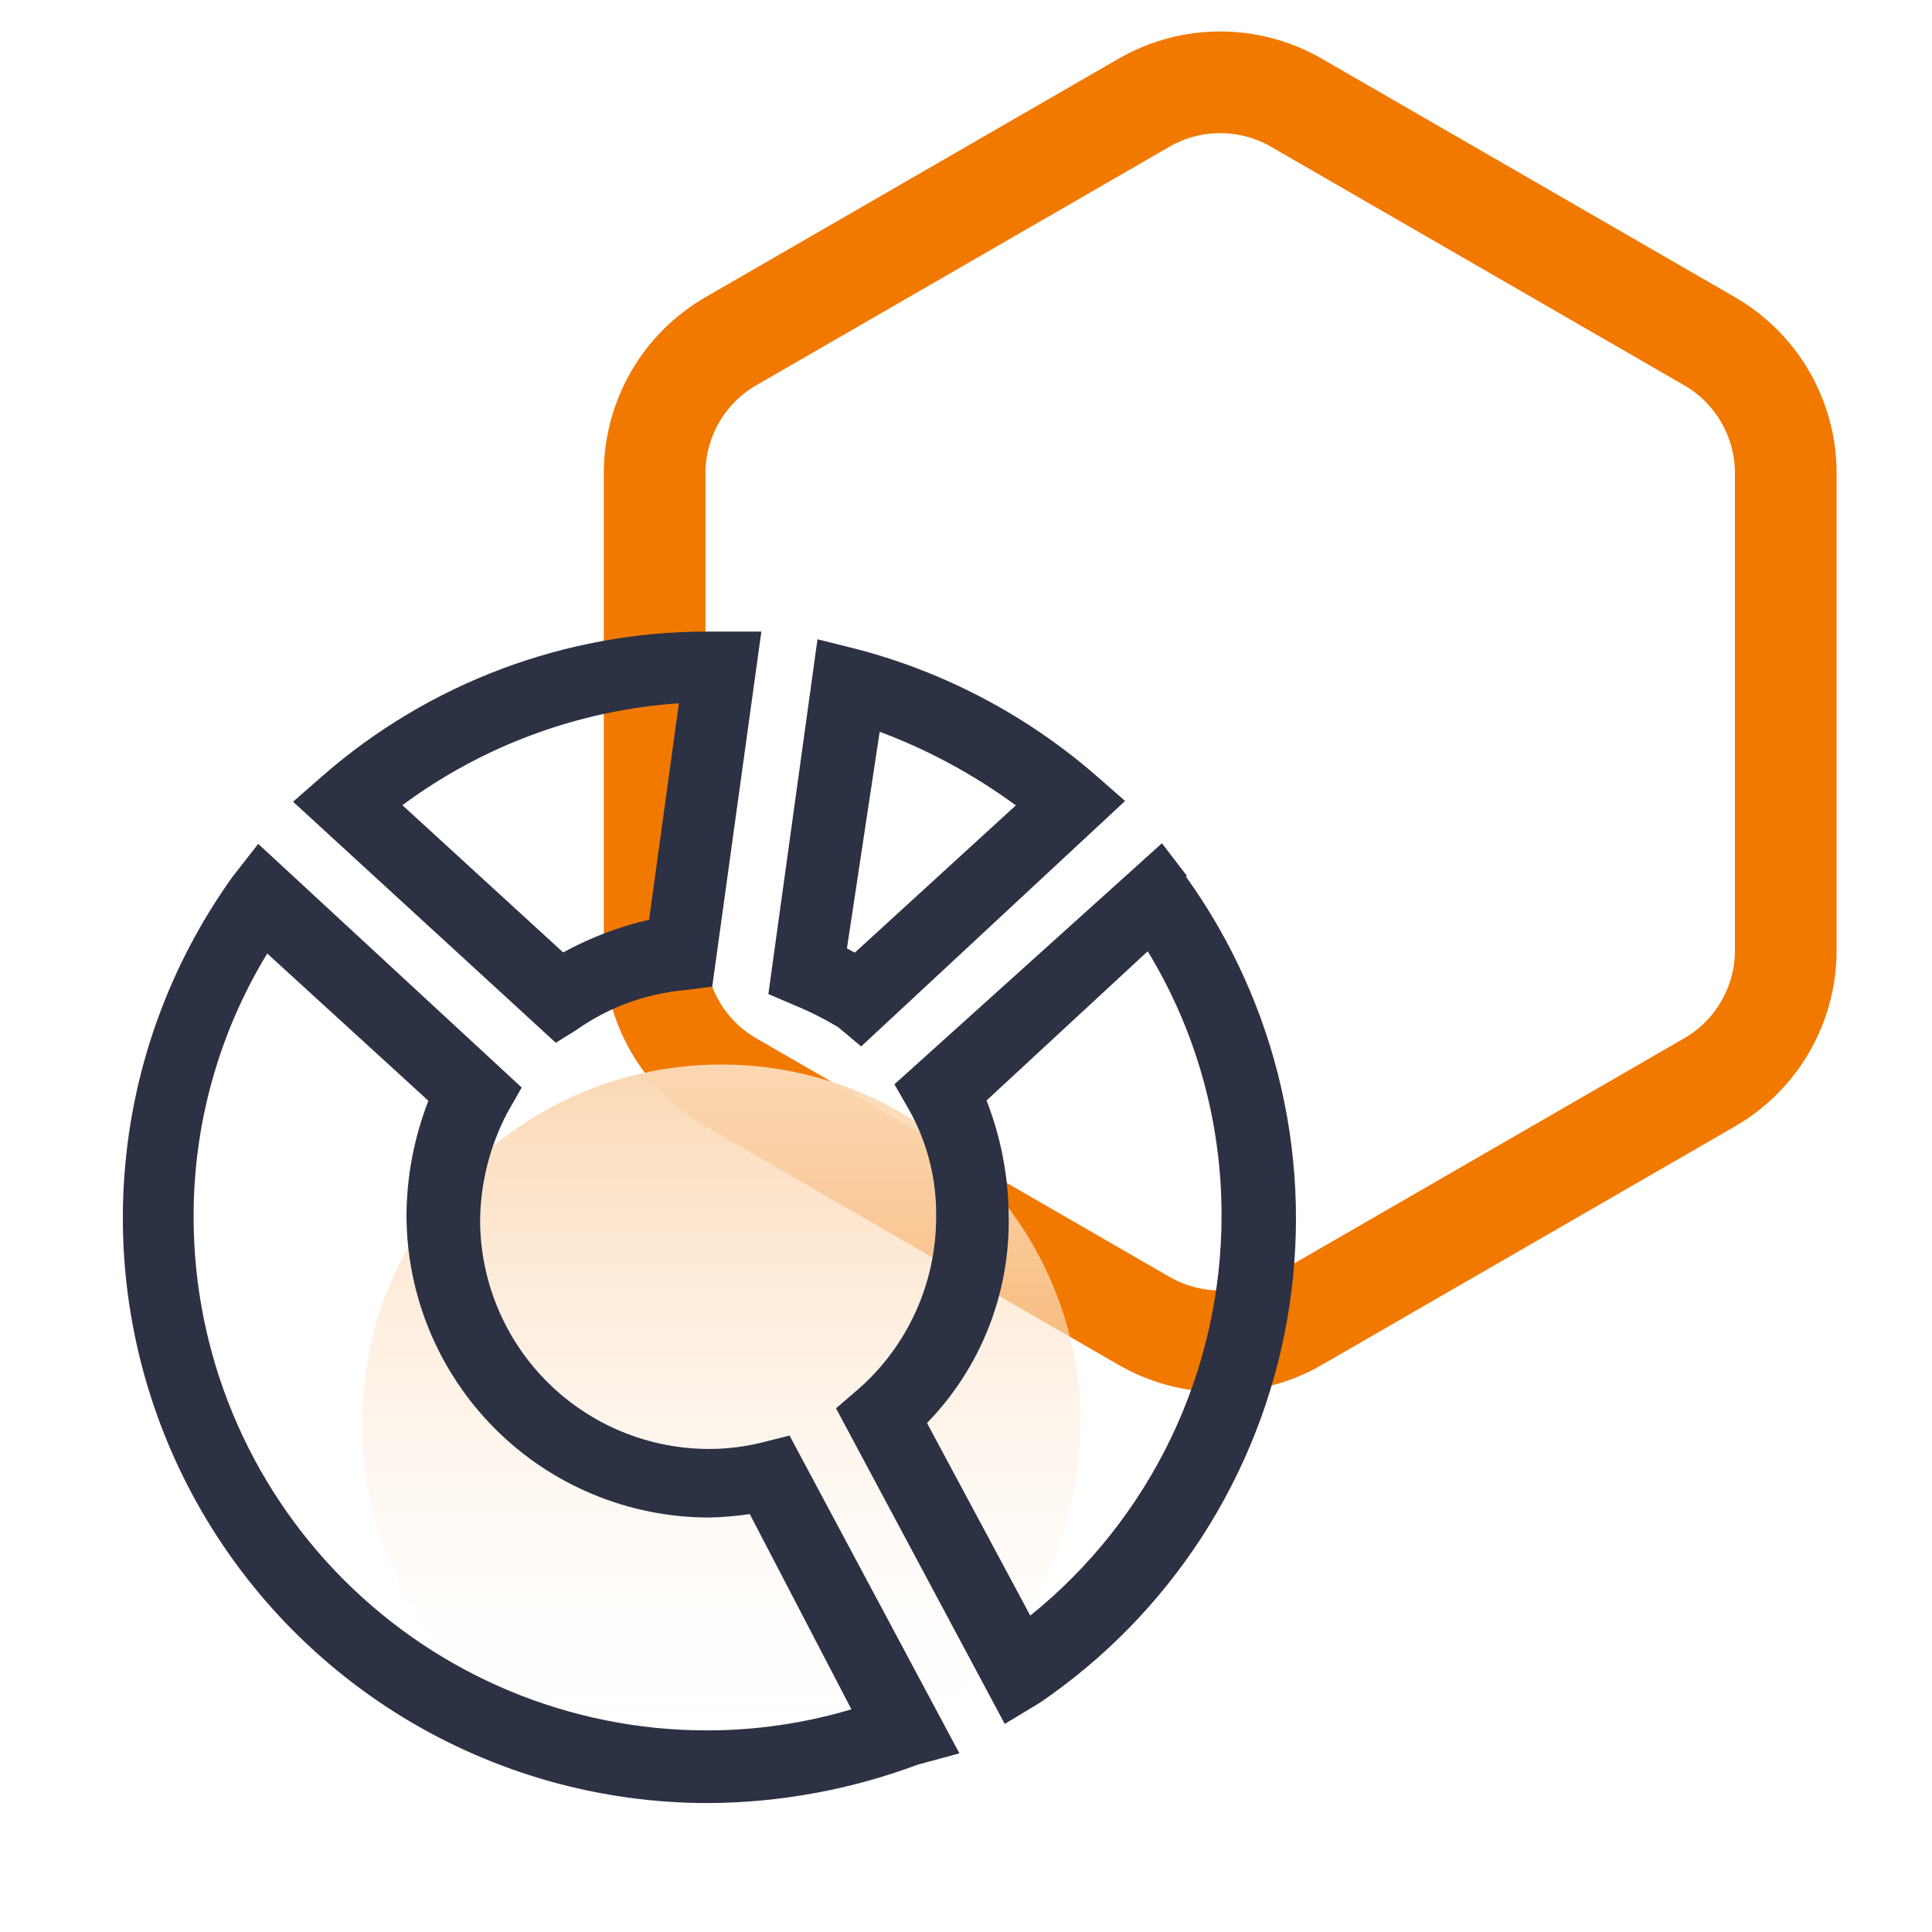<svg width="38" height="38" viewBox="0 0 38 38" fill="none" xmlns="http://www.w3.org/2000/svg">
<path d="M22.5 2.021C23.428 1.485 24.572 1.485 25.5 2.021L33.624 6.711C34.553 7.247 35.124 8.238 35.124 9.309V18.691C35.124 19.762 34.553 20.753 33.624 21.289L25.5 25.979C24.572 26.515 23.428 26.515 22.5 25.979L14.376 21.289C13.447 20.753 12.876 19.762 12.876 18.691V9.309C12.876 8.238 13.447 7.247 14.376 6.711L22.5 2.021Z" stroke="#F17900" stroke-width="2"/>
<path d="M14.187 35.073C18.09 35.073 21.254 31.908 21.254 28.005C21.254 24.102 18.09 20.938 14.187 20.938C10.283 20.938 7.119 24.102 7.119 28.005C7.119 31.908 10.283 35.073 14.187 35.073Z" fill="url(#paint0_linear_1438_28753)"/>
<path d="M16.488 20.205L16.938 20.582L22.129 15.754L21.544 15.242C20.194 14.072 18.595 13.226 16.867 12.771L16.079 12.574L15.113 19.552L15.615 19.767C15.917 19.89 16.209 20.037 16.488 20.205ZM16.658 18.654L17.302 14.393C18.257 14.749 19.158 15.237 19.98 15.841L16.813 18.737L16.751 18.705L16.658 18.654Z" fill="#2C3144"/>
<path d="M23.347 17.23L22.854 16.586L17.592 21.327L17.879 21.826C18.239 22.468 18.423 23.194 18.413 23.93C18.414 24.571 18.279 25.205 18.016 25.789C17.753 26.374 17.368 26.895 16.887 27.319L16.443 27.699L19.762 33.907L20.45 33.492C21.722 32.627 22.807 31.515 23.643 30.224C24.478 28.932 25.046 27.486 25.314 25.972C25.582 24.457 25.544 22.904 25.202 21.404C24.86 19.904 24.222 18.488 23.324 17.239L23.347 17.23ZM19.839 23.898C19.832 23.127 19.685 22.363 19.404 21.645L22.574 18.71C23.526 20.273 24.028 22.068 24.026 23.898C24.029 25.409 23.692 26.902 23.041 28.265C22.39 29.629 21.441 30.829 20.264 31.777L18.233 27.989C18.759 27.448 19.172 26.808 19.448 26.105C19.723 25.403 19.856 24.652 19.839 23.898Z" fill="#2C3144"/>
<path d="M11.335 20.259C11.958 19.818 12.686 19.548 13.446 19.477L14.009 19.406L14.975 12.422H13.909C11.13 12.422 8.444 13.429 6.349 15.257L5.764 15.769L10.932 20.51L11.335 20.259ZM7.914 15.837C9.498 14.663 11.385 13.967 13.353 13.832L12.767 18.09C12.177 18.225 11.608 18.442 11.077 18.733L7.914 15.837Z" fill="#2C3144"/>
<path d="M14.979 28.374C14.642 28.457 14.296 28.499 13.949 28.499C12.754 28.499 11.608 28.025 10.763 27.18C9.918 26.335 9.443 25.189 9.443 23.994C9.453 23.26 9.636 22.539 9.977 21.889L10.261 21.39L5.079 16.598L4.577 17.241C3.341 18.962 2.604 20.99 2.448 23.103C2.291 25.215 2.72 27.33 3.688 29.214C4.656 31.099 6.125 32.679 7.934 33.782C9.743 34.884 11.821 35.467 13.939 35.464C15.344 35.456 16.737 35.2 18.052 34.708L18.87 34.486L15.529 28.235L14.979 28.374ZM8.426 21.651C8.146 22.369 8 23.132 7.995 23.903C7.998 25.479 8.625 26.99 9.739 28.104C10.853 29.218 12.364 29.845 13.939 29.848C14.21 29.842 14.48 29.82 14.747 29.78L16.746 33.62C15.82 33.896 14.86 34.036 13.894 34.035C11.22 34.032 8.657 32.968 6.766 31.077C4.875 29.186 3.811 26.622 3.808 23.948C3.802 22.116 4.303 20.319 5.256 18.754L8.426 21.651Z" fill="#2C3144"/>
<defs>
<linearGradient id="paint0_linear_1438_28753" x1="14.187" y1="20.938" x2="14.187" y2="35.073" gradientUnits="userSpaceOnUse">
<stop stop-color="#FBD7B2"/>
<stop offset="1" stop-color="white" stop-opacity="0"/>
</linearGradient>
</defs>
</svg>
